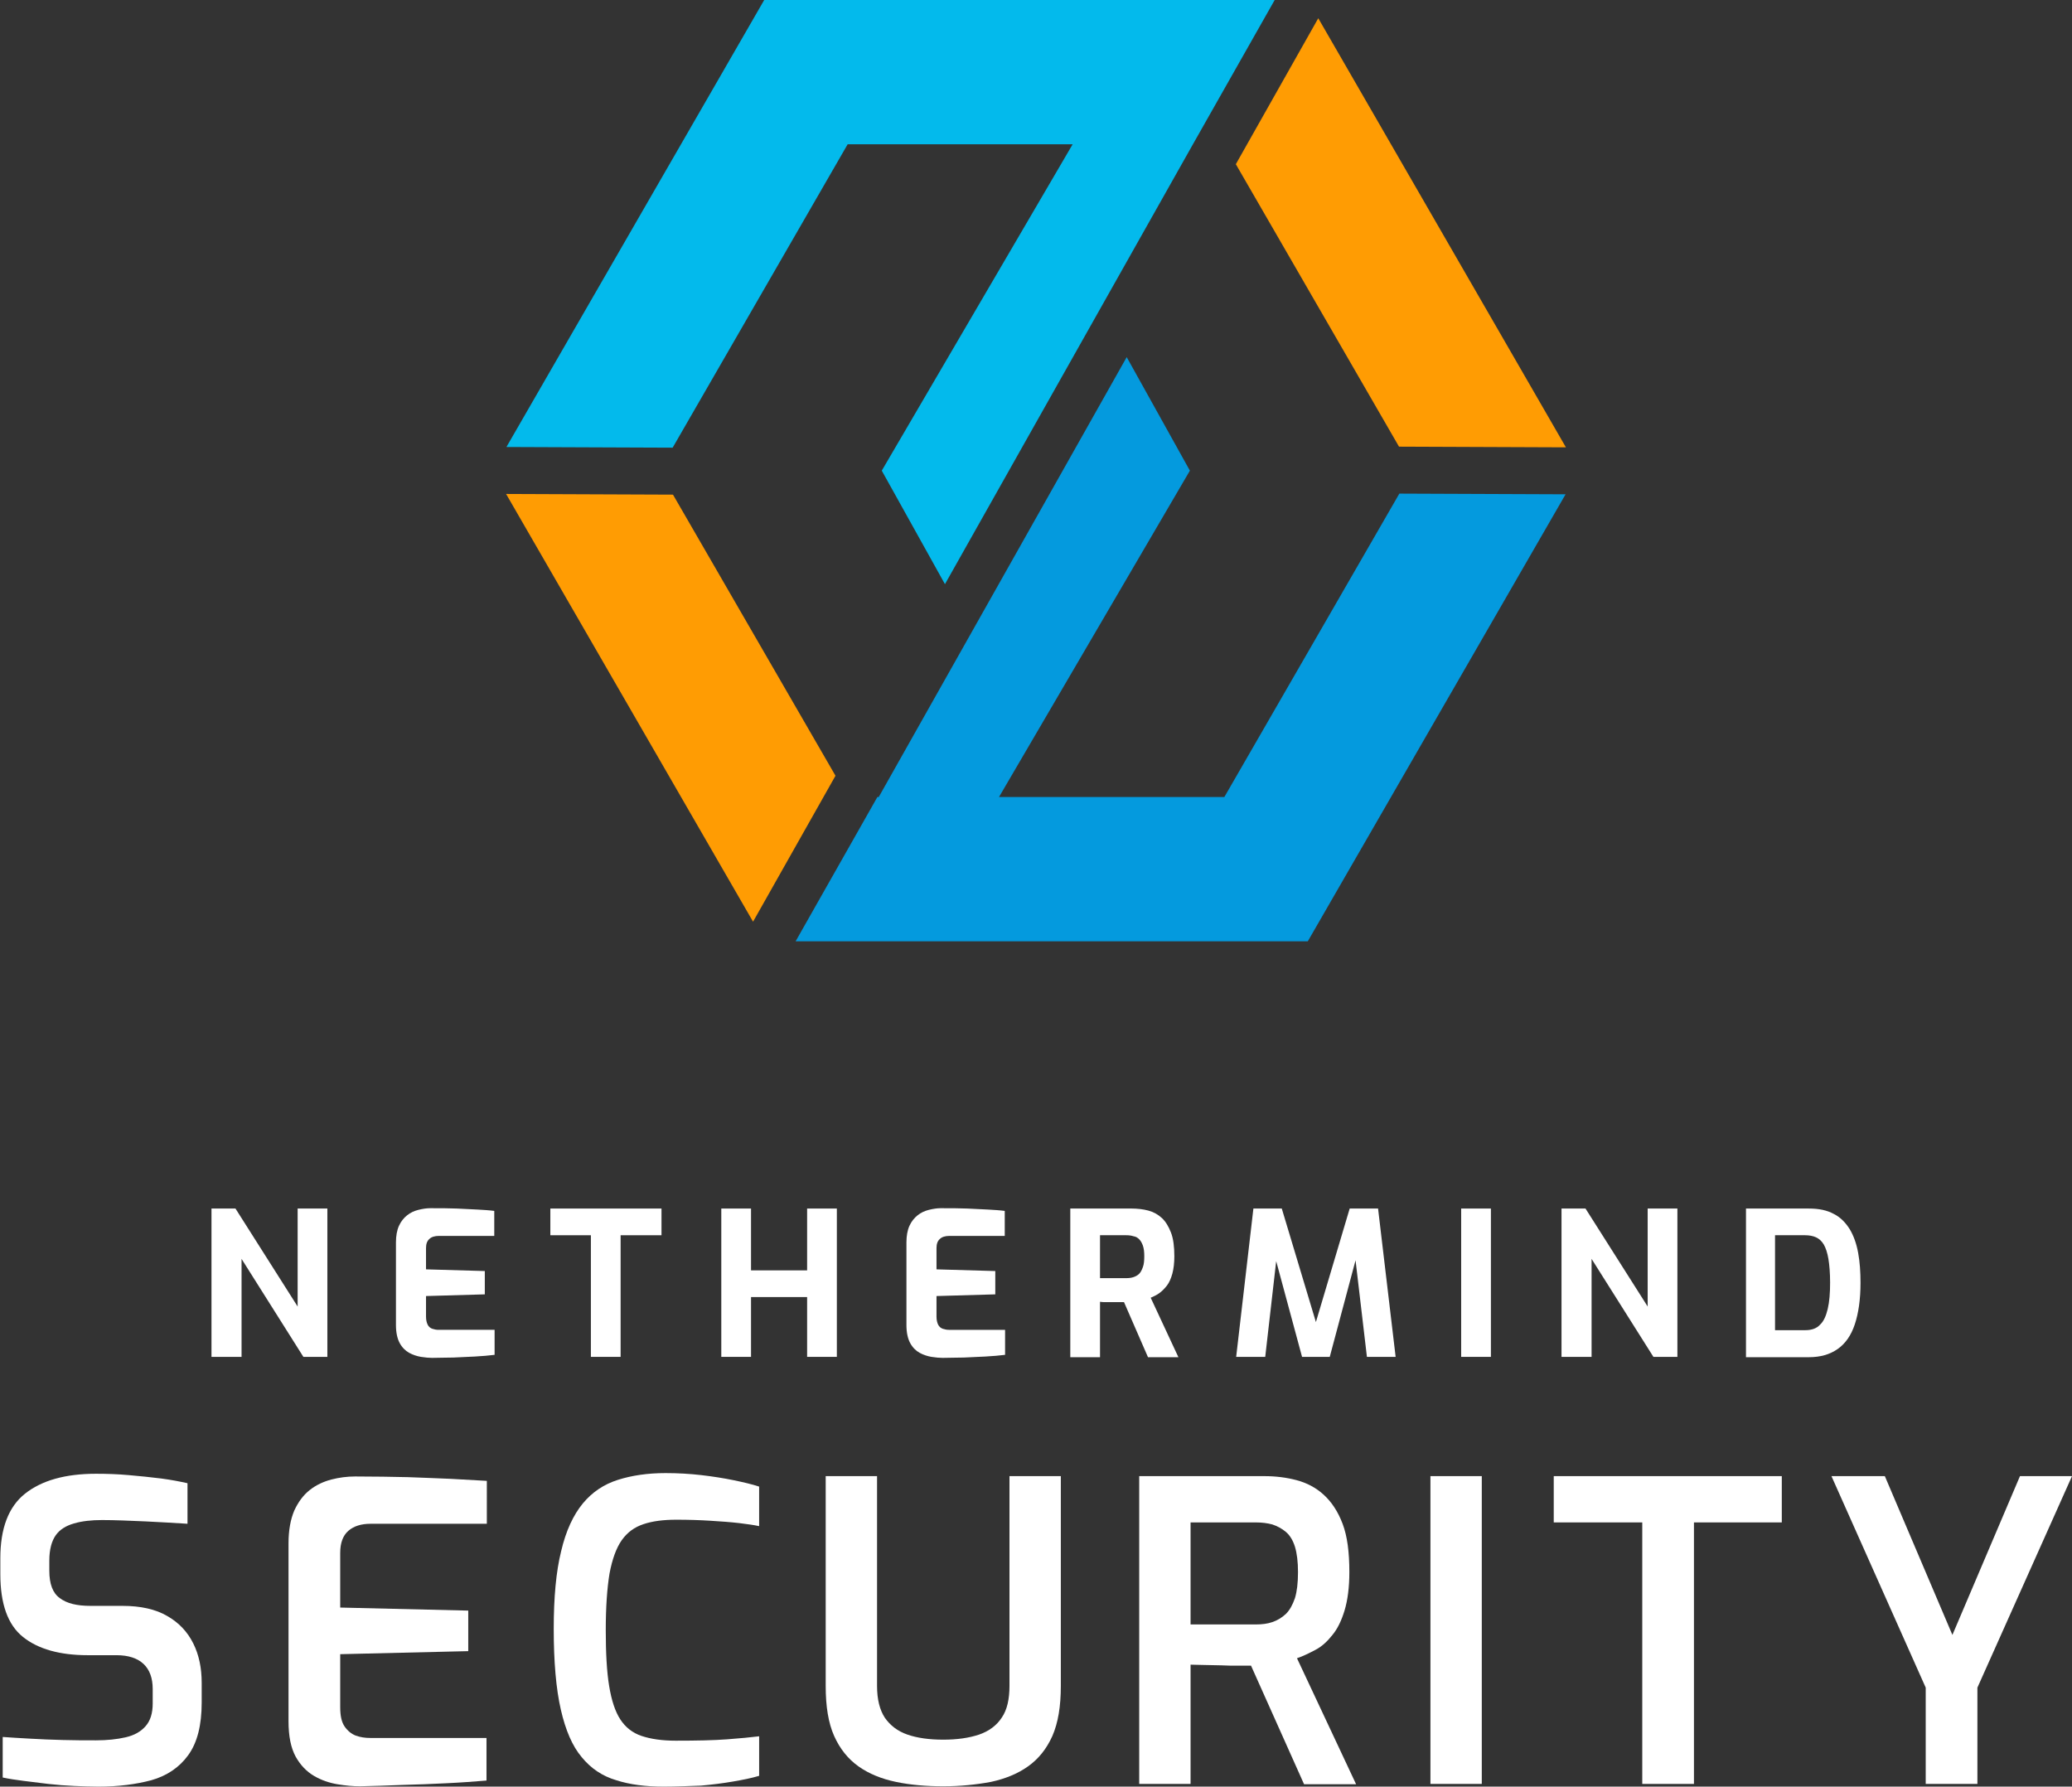 <?xml version="1.0" encoding="utf-8"?>
<!-- Generator: Adobe Illustrator 27.7.0, SVG Export Plug-In . SVG Version: 6.00 Build 0)  -->
<svg version="1.1" id="Layer_1" xmlns="http://www.w3.org/2000/svg" xmlns:xlink="http://www.w3.org/1999/xlink" x="0px" y="0px"
	 width="613.3px" height="528.8px" viewBox="0 0 613.3 528.8" style="enable-background:new 0 0 613.3 528.8;" xml:space="preserve"
	>
<rect x="0" y="0" width="613.3" height="528.8" fill="#333333" stroke="none"/>
<style type="text/css">
	.st0{fill:#FFFFFF;}
	.st1{fill:#FF9C03;}
	.st2{fill:#049ADE;}
	.st3{fill:#03BAEC;}
</style>
<g>
	<g>
		<path class="st0" d="M29.1,528.8c-2.2,0-4.6-0.1-7.1-0.2c-2.5-0.1-5.1-0.3-7.7-0.6c-2.6-0.3-5-0.6-7.3-0.9c-2.3-0.3-4.4-0.6-6.2-1
			v-12c2.3,0.2,5,0.3,8.1,0.5c3.1,0.2,6.3,0.3,9.7,0.4c3.4,0.1,6.6,0.1,9.8,0.1c3.3,0,6.2-0.3,8.8-0.9c2.6-0.6,4.5-1.7,5.9-3.3
			c1.4-1.6,2.1-3.8,2.1-6.7v-4.3c0-3.2-0.9-5.7-2.7-7.4c-1.8-1.7-4.5-2.6-8-2.6h-8.5c-8.3,0-14.7-1.8-19.2-5.4
			c-4.5-3.6-6.7-9.8-6.7-18.6v-4.7c0-8.8,2.4-15.2,7.3-19.1c4.9-3.9,11.9-5.9,21-5.9c3.1,0,6.4,0.1,9.7,0.4c3.3,0.3,6.5,0.6,9.6,1
			c3,0.4,5.6,0.9,7.8,1.4v12c-3.6-0.2-7.8-0.5-12.4-0.7c-4.7-0.2-9-0.4-12.9-0.4c-3.1,0-5.9,0.3-8.3,1c-2.4,0.7-4.2,1.8-5.4,3.5
			c-1.2,1.7-1.9,4.2-1.9,7.5v3c0,3.9,1,6.6,3.1,8.1c2.1,1.6,5.1,2.3,9.1,2.3h9.5c5.3,0,9.8,1,13.2,3c3.5,2,6,4.7,7.7,8.1
			c1.7,3.4,2.5,7.3,2.5,11.7v5.8c0,6.7-1.3,11.9-4,15.6c-2.6,3.6-6.3,6.1-10.9,7.4C40.3,528.1,35.1,528.8,29.1,528.8z"/>
		<path class="st0" d="M106.5,528.7c-2,0-4.2-0.2-6.6-0.6c-2.4-0.4-4.8-1.2-7-2.5c-2.2-1.3-4-3.2-5.4-5.7c-1.4-2.6-2.1-6-2.1-10.5
			v-52.6c0-3.9,0.6-7.1,1.7-9.7c1.2-2.6,2.7-4.6,4.6-6.1c1.9-1.5,4.1-2.5,6.4-3.1s4.7-0.9,7-0.9c5.8,0,10.9,0.1,15.6,0.2
			c4.6,0.2,8.8,0.3,12.7,0.5c3.8,0.2,7.4,0.4,10.7,0.6V451h-34.4c-2.8,0-5,0.7-6.6,2.1c-1.6,1.4-2.4,3.6-2.4,6.5v16.2l37.9,0.9v12
			l-37.9,0.9v15.7c0,2.5,0.4,4.4,1.3,5.7c0.9,1.3,2,2.2,3.3,2.7c1.4,0.5,2.8,0.7,4.3,0.7H144V527c-3.6,0.3-7.6,0.6-11.9,0.8
			c-4.3,0.2-8.6,0.4-13,0.5C114.7,528.5,110.5,528.6,106.5,528.7z"/>
		<path class="st0" d="M196.5,528.8c-5.4,0-10.1-0.6-14.1-1.9c-4.1-1.2-7.5-3.5-10.2-6.8c-2.8-3.3-4.8-8-6.2-14.1
			c-1.4-6.1-2.1-14.1-2.1-23.9c0-9.3,0.7-17,2.2-23c1.4-6,3.6-10.7,6.4-14.1c2.8-3.4,6.3-5.7,10.4-7c4.1-1.3,8.8-2,14.1-2
			c3.6,0,7.1,0.2,10.6,0.6c3.4,0.4,6.6,0.9,9.5,1.5c2.9,0.6,5.5,1.2,7.6,1.9v11.7c-1.4-0.3-3.4-0.6-5.9-0.9
			c-2.6-0.3-5.4-0.5-8.6-0.7c-3.2-0.2-6.5-0.3-10-0.3c-3.8,0-7,0.4-9.7,1.3c-2.7,0.9-4.8,2.4-6.5,4.8c-1.6,2.3-2.8,5.6-3.6,9.9
			c-0.7,4.3-1.1,9.8-1.1,16.7c0,6.7,0.3,12.3,1,16.5c0.7,4.3,1.8,7.6,3.3,9.9c1.5,2.3,3.6,4,6.3,4.9c2.7,0.9,6,1.4,10.1,1.4
			c6.2,0,11.2-0.1,15.2-0.4c4-0.3,7.1-0.6,9.5-0.9v11.7c-2.3,0.7-4.9,1.2-7.8,1.7c-2.9,0.5-6,0.9-9.4,1.2
			C204,528.6,200.4,528.8,196.5,528.8z"/>
		<path class="st0" d="M279.2,528.7c-5,0-9.7-0.4-14-1.3c-4.3-0.9-8-2.4-11.1-4.6c-3.1-2.2-5.5-5.2-7.2-9c-1.7-3.8-2.5-8.7-2.5-14.8
			v-62.1h15.2V499c0,4,0.8,7.1,2.3,9.4c1.6,2.3,3.8,4,6.7,5c2.9,1,6.4,1.5,10.6,1.5c4.1,0,7.6-0.5,10.6-1.5c2.9-1,5.2-2.7,6.7-5
			c1.6-2.3,2.3-5.5,2.3-9.4v-62.1H314V499c0,6-0.8,10.9-2.5,14.8c-1.7,3.8-4.1,6.8-7.2,9c-3.1,2.2-6.8,3.7-11,4.6
			C289,528.2,284.3,528.7,279.2,528.7z"/>
		<path class="st0" d="M337.2,528v-91.1h37c3.4,0,6.6,0.4,9.6,1.2c3,0.8,5.7,2.2,8,4.3c2.3,2.1,4.2,4.9,5.6,8.6
			c1.4,3.7,2,8.4,2,14.3c0,4.5-0.5,8.3-1.4,11.3c-0.9,3-2.1,5.5-3.6,7.3c-1.5,1.9-3.1,3.4-5,4.4c-1.9,1-3.7,1.9-5.5,2.5l17.5,37.3
			h-15.4L370.3,493c-1.2,0-2.5,0-4,0c-1.5,0-3.1,0-4.8-0.1c-1.6,0-3.3-0.1-4.8-0.1c-1.6,0-3-0.1-4.3-0.1V528H337.2z M352.4,480.8
			h19.3c1.8,0,3.5-0.2,4.9-0.7c1.5-0.5,2.8-1.3,4-2.4c1.2-1.2,2-2.7,2.7-4.7c0.6-2,0.9-4.5,0.9-7.7c0-3-0.3-5.5-0.9-7.5
			c-0.6-1.9-1.5-3.4-2.7-4.4c-1.2-1-2.5-1.7-4-2.2c-1.5-0.4-3.1-0.6-4.9-0.6h-19.3V480.8z"/>
		<path class="st0" d="M423.4,528v-91.1h15.2V528H423.4z"/>
		<path class="st0" d="M486.1,528v-77.4h-26.2v-13.7h67.5v13.7h-26V528H486.1z"/>
		<path class="st0" d="M570,528v-28.5l-27.9-62.6h15.8l20,47l20-47h15.4l-28,62.6V528H570z"/>
	</g>
	<g>
		<polygon class="st1" points="414.1,132.2 463.5,132.4 390.2,5.4 365.8,48.6 		"/>
		<polygon class="st2" points="414.2,146.1 362.4,235.9 295.7,235.9 352.2,139.3 333.5,105.7 260.1,235.9 259.7,235.9 235.5,278.6 
			387.1,278.6 463.4,146.3 		"/>
		<polygon class="st1" points="149.8,146.2 222.9,272.8 247.3,229.6 199.2,146.4 		"/>
		<polygon class="st3" points="377.3,0 342.5,0 342.5,0 226.2,0 149.9,132.3 199.1,132.5 250.9,42.7 317.5,42.7 261,139.3 
			279.7,172.9 353.1,42.7 353.1,42.7 377.3,0 377.3,0 		"/>
	</g>
	<g>
		<path class="st0" d="M62.6,401.6v-43.9h7.1l18.4,29v-29h8.8v43.9h-7.1l-18.3-29v29H62.6z"/>
		<path class="st0" d="M127.9,401.9c-0.9,0-2-0.1-3.3-0.3c-1.2-0.2-2.4-0.6-3.5-1.2c-1.1-0.6-2.1-1.6-2.8-2.9
			c-0.7-1.3-1.1-3.1-1.1-5.3v-24.5c0-1.9,0.3-3.6,0.9-4.9c0.6-1.3,1.4-2.3,2.4-3.1c1-0.8,2.1-1.3,3.3-1.6c1.2-0.3,2.4-0.5,3.5-0.5
			c3,0,5.6,0,7.9,0.1c2.3,0.1,4.3,0.2,6.1,0.3c1.8,0.1,3.5,0.2,5,0.4v7.4h-16.4c-1.2,0-2.2,0.3-2.8,0.9c-0.7,0.6-1,1.5-1,2.7v6.3
			l17.4,0.5v6.9l-17.4,0.5v6.1c0,1,0.2,1.8,0.5,2.4c0.3,0.6,0.8,1,1.4,1.2c0.6,0.2,1.2,0.3,1.8,0.3h16.6v7.4
			c-1.7,0.2-3.7,0.4-5.8,0.5c-2.1,0.1-4.3,0.2-6.4,0.3C131.8,401.8,129.8,401.9,127.9,401.9z"/>
		<path class="st0" d="M174.9,401.6v-36h-12v-7.9h32.9v7.9h-12.1v36H174.9z"/>
		<path class="st0" d="M213.5,401.6v-43.9h8.8v18.3h16.6v-18.3h8.8v43.9h-8.8v-17.7h-16.6v17.7H213.5z"/>
		<path class="st0" d="M279,401.9c-0.9,0-2-0.1-3.3-0.3c-1.2-0.2-2.4-0.6-3.5-1.2c-1.1-0.6-2.1-1.6-2.8-2.9
			c-0.7-1.3-1.1-3.1-1.1-5.3v-24.5c0-1.9,0.3-3.6,0.9-4.9c0.6-1.3,1.4-2.3,2.4-3.1c1-0.8,2.1-1.3,3.3-1.6c1.2-0.3,2.4-0.5,3.5-0.5
			c3,0,5.6,0,7.9,0.1c2.3,0.1,4.3,0.2,6.1,0.3c1.8,0.1,3.5,0.2,5,0.4v7.4H281c-1.2,0-2.2,0.3-2.8,0.9c-0.7,0.6-1,1.5-1,2.7v6.3
			l17.4,0.5v6.9l-17.4,0.5v6.1c0,1,0.2,1.8,0.5,2.4c0.3,0.6,0.8,1,1.4,1.2c0.6,0.2,1.2,0.3,1.8,0.3h16.6v7.4
			c-1.7,0.2-3.7,0.4-5.8,0.5c-2.1,0.1-4.3,0.2-6.4,0.3C283,401.8,280.9,401.9,279,401.9z"/>
		<path class="st0" d="M316.8,401.6v-43.9h18.2c1.7,0,3.4,0.2,4.9,0.6c1.5,0.4,2.8,1.1,4,2.2c1.1,1,2,2.5,2.7,4.3c0.7,1.8,1,4.2,1,7
			c0,2-0.2,3.7-0.6,5.2c-0.4,1.4-0.9,2.6-1.6,3.5c-0.7,0.9-1.4,1.6-2.2,2.2c-0.8,0.6-1.7,1-2.6,1.4l8.2,17.6h-9l-7.1-16.3
			c-0.5,0-1,0-1.6,0c-0.6,0-1.2,0-1.9,0c-0.6,0-1.3,0-1.9,0c-0.6,0-1.2,0-1.7-0.1v16.4H316.8z M325.6,378.3h7.8
			c0.8,0,1.5-0.1,2.1-0.3c0.6-0.2,1.2-0.5,1.7-1c0.5-0.5,0.8-1.2,1.1-2c0.3-0.8,0.4-1.9,0.4-3.2c0-1.2-0.1-2.2-0.4-3.1
			c-0.3-0.8-0.6-1.4-1.1-1.9c-0.5-0.5-1-0.8-1.7-0.9c-0.6-0.2-1.3-0.3-2.1-0.3h-7.8V378.3z"/>
		<path class="st0" d="M365.9,401.6l5.1-43.9h8.4l10.1,33.6l10-33.6h8.4l5.2,43.9h-8.5l-3.8-32.3l1.4,0.1l-8.6,32.2h-8.2l-8.7-32.2
			l1.5-0.1l-3.7,32.3H365.9z"/>
		<path class="st0" d="M432.5,401.6v-43.9h8.8v43.9H432.5z"/>
		<path class="st0" d="M462.2,401.6v-43.9h7.1l18.4,29v-29h8.8v43.9h-7.1l-18.3-29v29H462.2z"/>
		<path class="st0" d="M516.8,401.6v-43.9h18.6c3,0,5.4,0.5,7.4,1.6c2,1,3.5,2.6,4.7,4.5c1.2,2,2,4.3,2.5,7c0.5,2.7,0.7,5.7,0.7,8.9
			c0,4.9-0.6,9-1.7,12.3s-2.8,5.7-5.1,7.3c-2.3,1.6-5.1,2.4-8.5,2.4H516.8z M525.5,393.7h8.9c1.8,0,3.3-0.5,4.3-1.6
			c1.1-1,1.8-2.6,2.3-4.7c0.5-2.1,0.7-4.7,0.7-7.8c0-2.8-0.2-5.2-0.5-7c-0.3-1.8-0.8-3.3-1.4-4.3c-0.6-1-1.4-1.7-2.3-2.1
			c-0.9-0.4-2-0.6-3.2-0.6h-8.9V393.7z"/>
	</g>
</g>
</svg>
